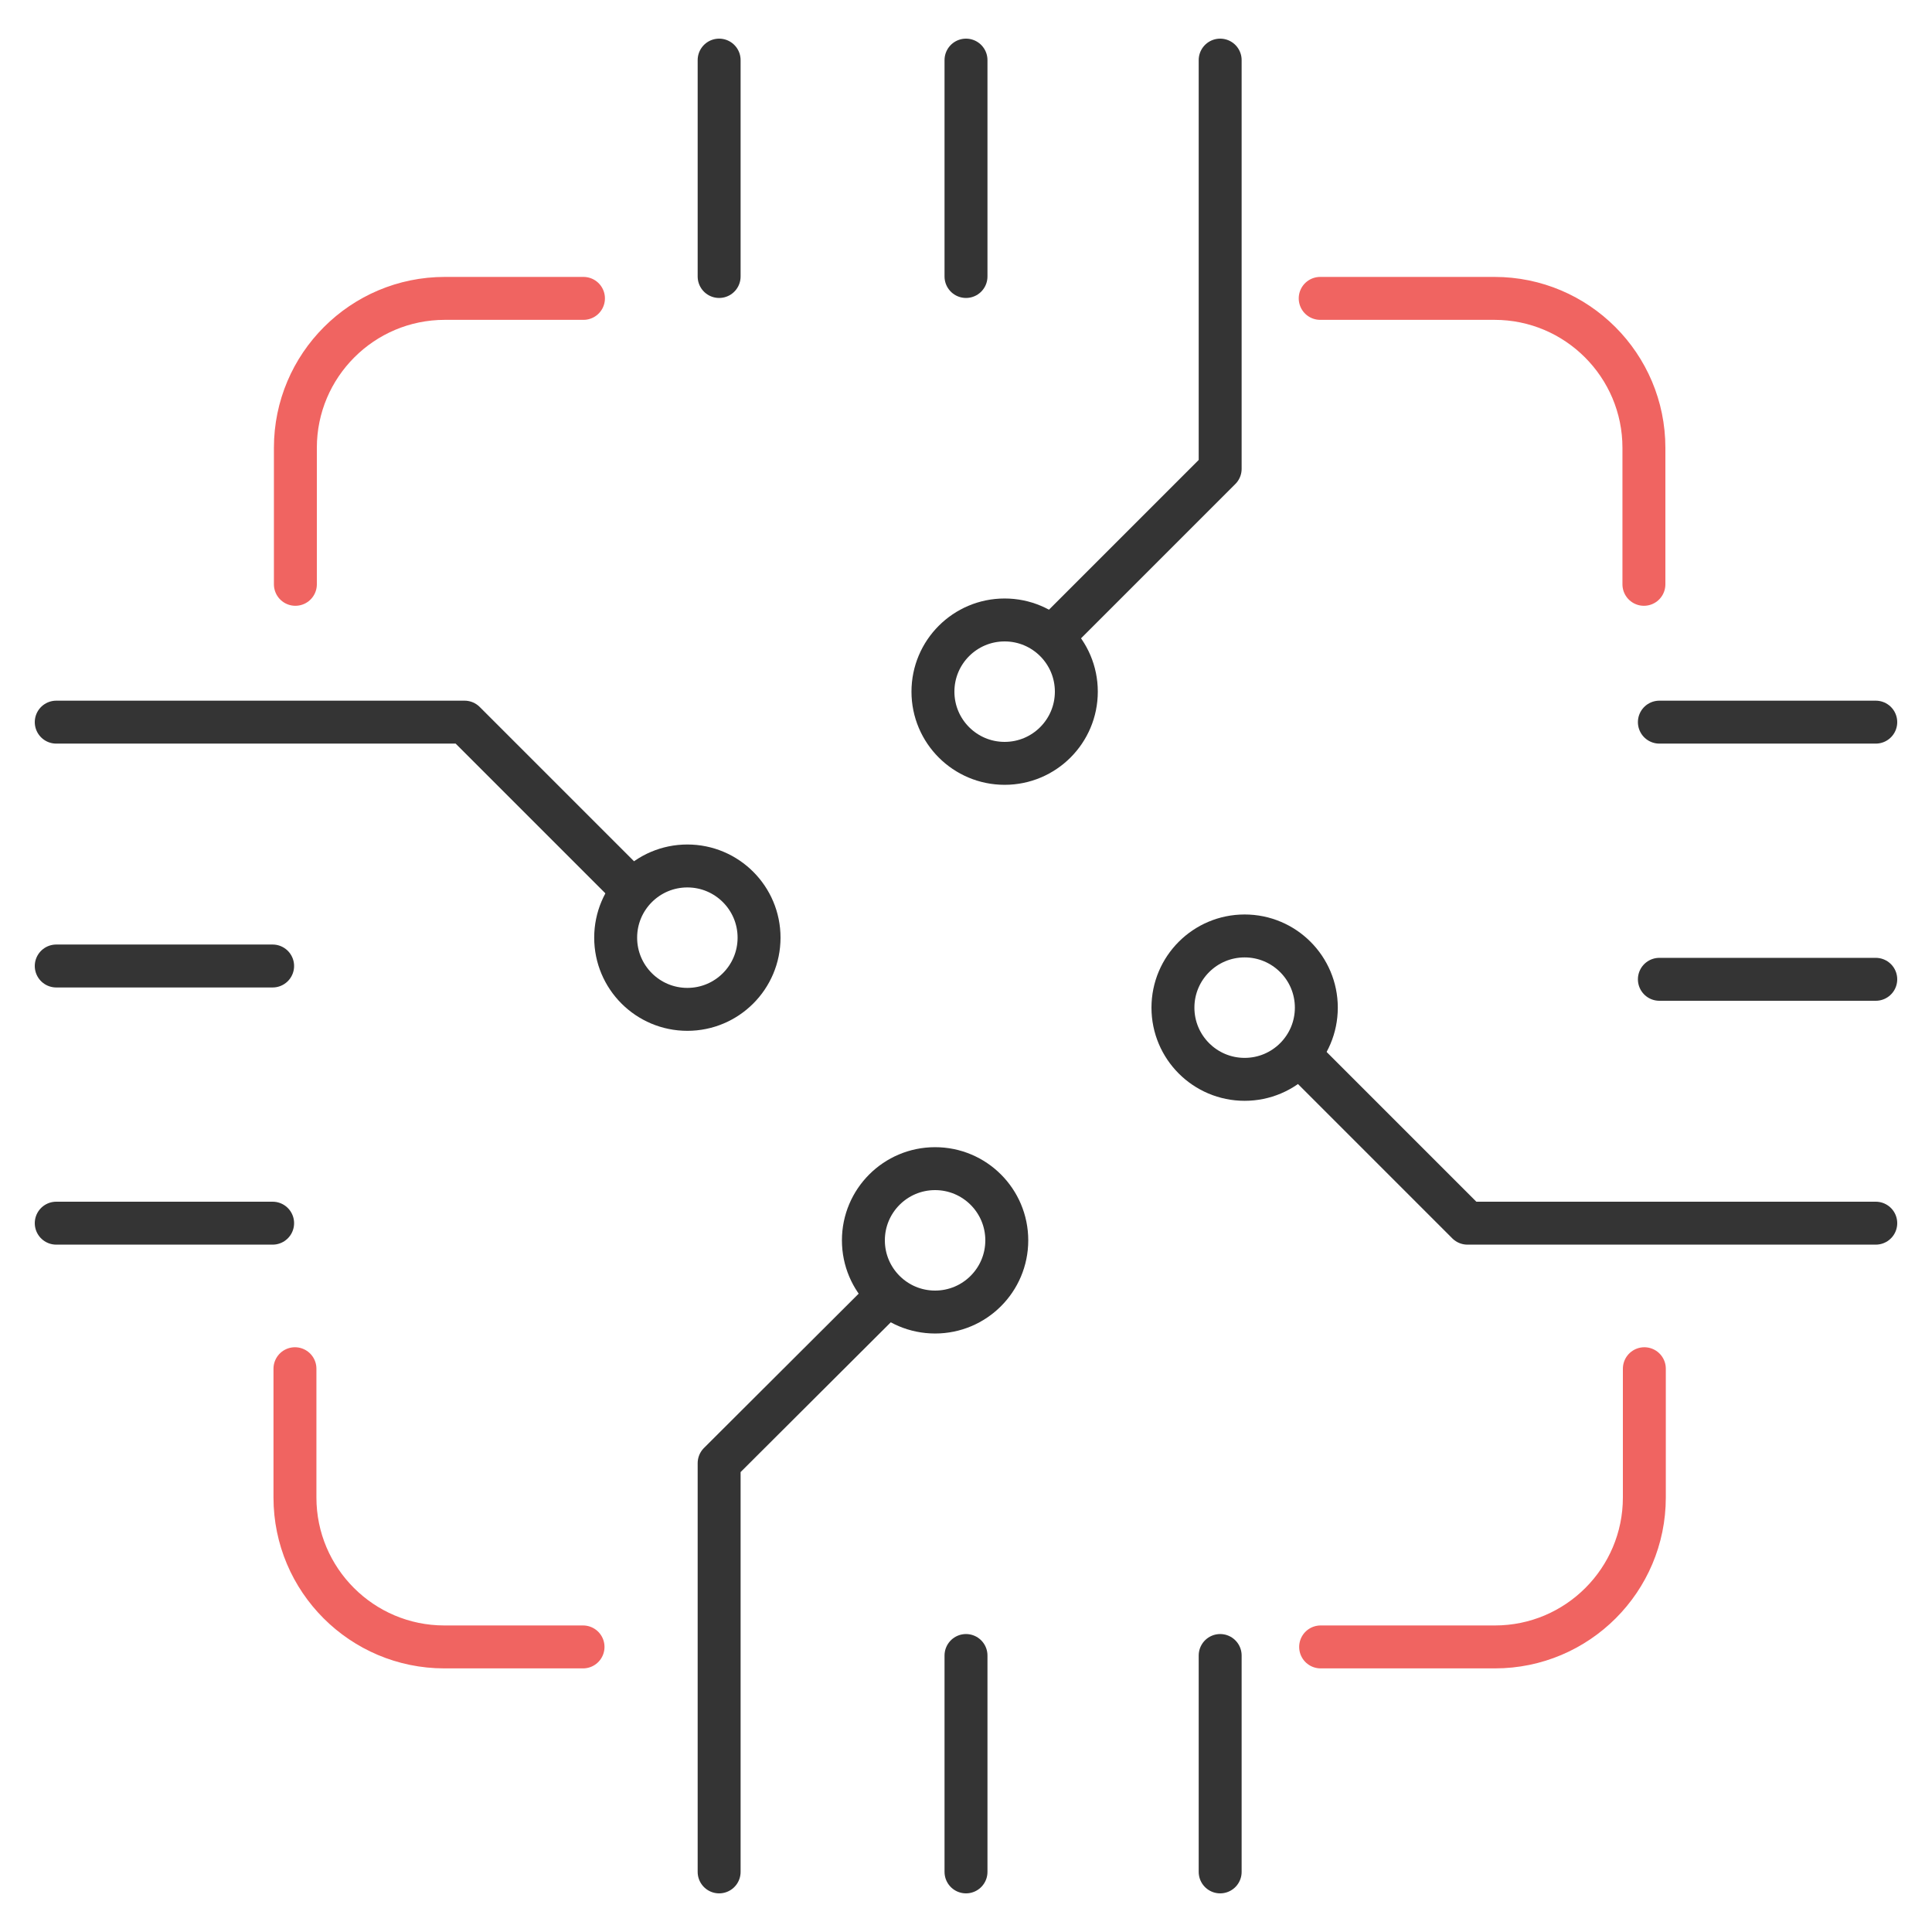 <?xml version="1.0" encoding="UTF-8"?>
<svg id="Layer_1" data-name="Layer 1" xmlns="http://www.w3.org/2000/svg" viewBox="0 0 45 45">
  <defs>
    <style>
      .cls-1 {
        stroke: #343434;
      }

      .cls-1, .cls-2 {
        fill: none;
        stroke-linecap: round;
        stroke-linejoin: round;
      }

      .cls-2 {
        stroke: #f06461;
      }
    </style>
  </defs>
  <path class="cls-2" d="M6.88,13.61v-3.18c0-1.92,1.56-3.48,3.48-3.48h3.23"/>
  <path class="cls-2" d="M13.58,38.36h-3.23c-1.92,0-3.48-1.56-3.48-3.48v-3"/>
  <path class="cls-2" d="M38.3,31.88v3c0,1.92-1.56,3.48-3.48,3.48h-4.06"/>
  <path class="cls-2" d="M30.75,6.95h4.06c1.92,0,3.48,1.56,3.48,3.48v3.18"/>
  <g>
    <polyline class="cls-1" points="28.42 1.4 28.42 10.92 24.56 14.78"/>
    <line class="cls-1" x1="22.5" y1="1.4" x2="22.5" y2="6.44"/>
    <line class="cls-1" x1="16.75" y1="1.4" x2="16.75" y2="6.44"/>
    <circle class="cls-1" cx="23.4" cy="16.11" r="1.67"/>
  </g>
  <g>
    <polyline class="cls-1" points="43.69 28.49 34.18 28.49 30.32 24.63"/>
    <line class="cls-1" x1="43.69" y1="22.81" x2="38.65" y2="22.81"/>
    <line class="cls-1" x1="43.69" y1="16.82" x2="38.65" y2="16.82"/>
    <circle class="cls-1" cx="28.99" cy="23.47" r="1.67"/>
  </g>
  <g>
    <polyline class="cls-1" points="16.75 43.6 16.75 34.08 20.62 30.22"/>
    <line class="cls-1" x1="22.5" y1="43.6" x2="22.5" y2="38.56"/>
    <line class="cls-1" x1="28.42" y1="43.6" x2="28.42" y2="38.56"/>
    <circle class="cls-1" cx="21.78" cy="28.89" r="1.67"/>
  </g>
  <g>
    <polyline class="cls-1" points="1.31 16.82 10.82 16.82 14.68 20.68"/>
    <line class="cls-1" x1="1.31" y1="22.5" x2="6.35" y2="22.5"/>
    <line class="cls-1" x1="1.31" y1="28.49" x2="6.35" y2="28.49"/>
    <circle class="cls-1" cx="16.01" cy="21.84" r="1.67"/>
  </g>
</svg>